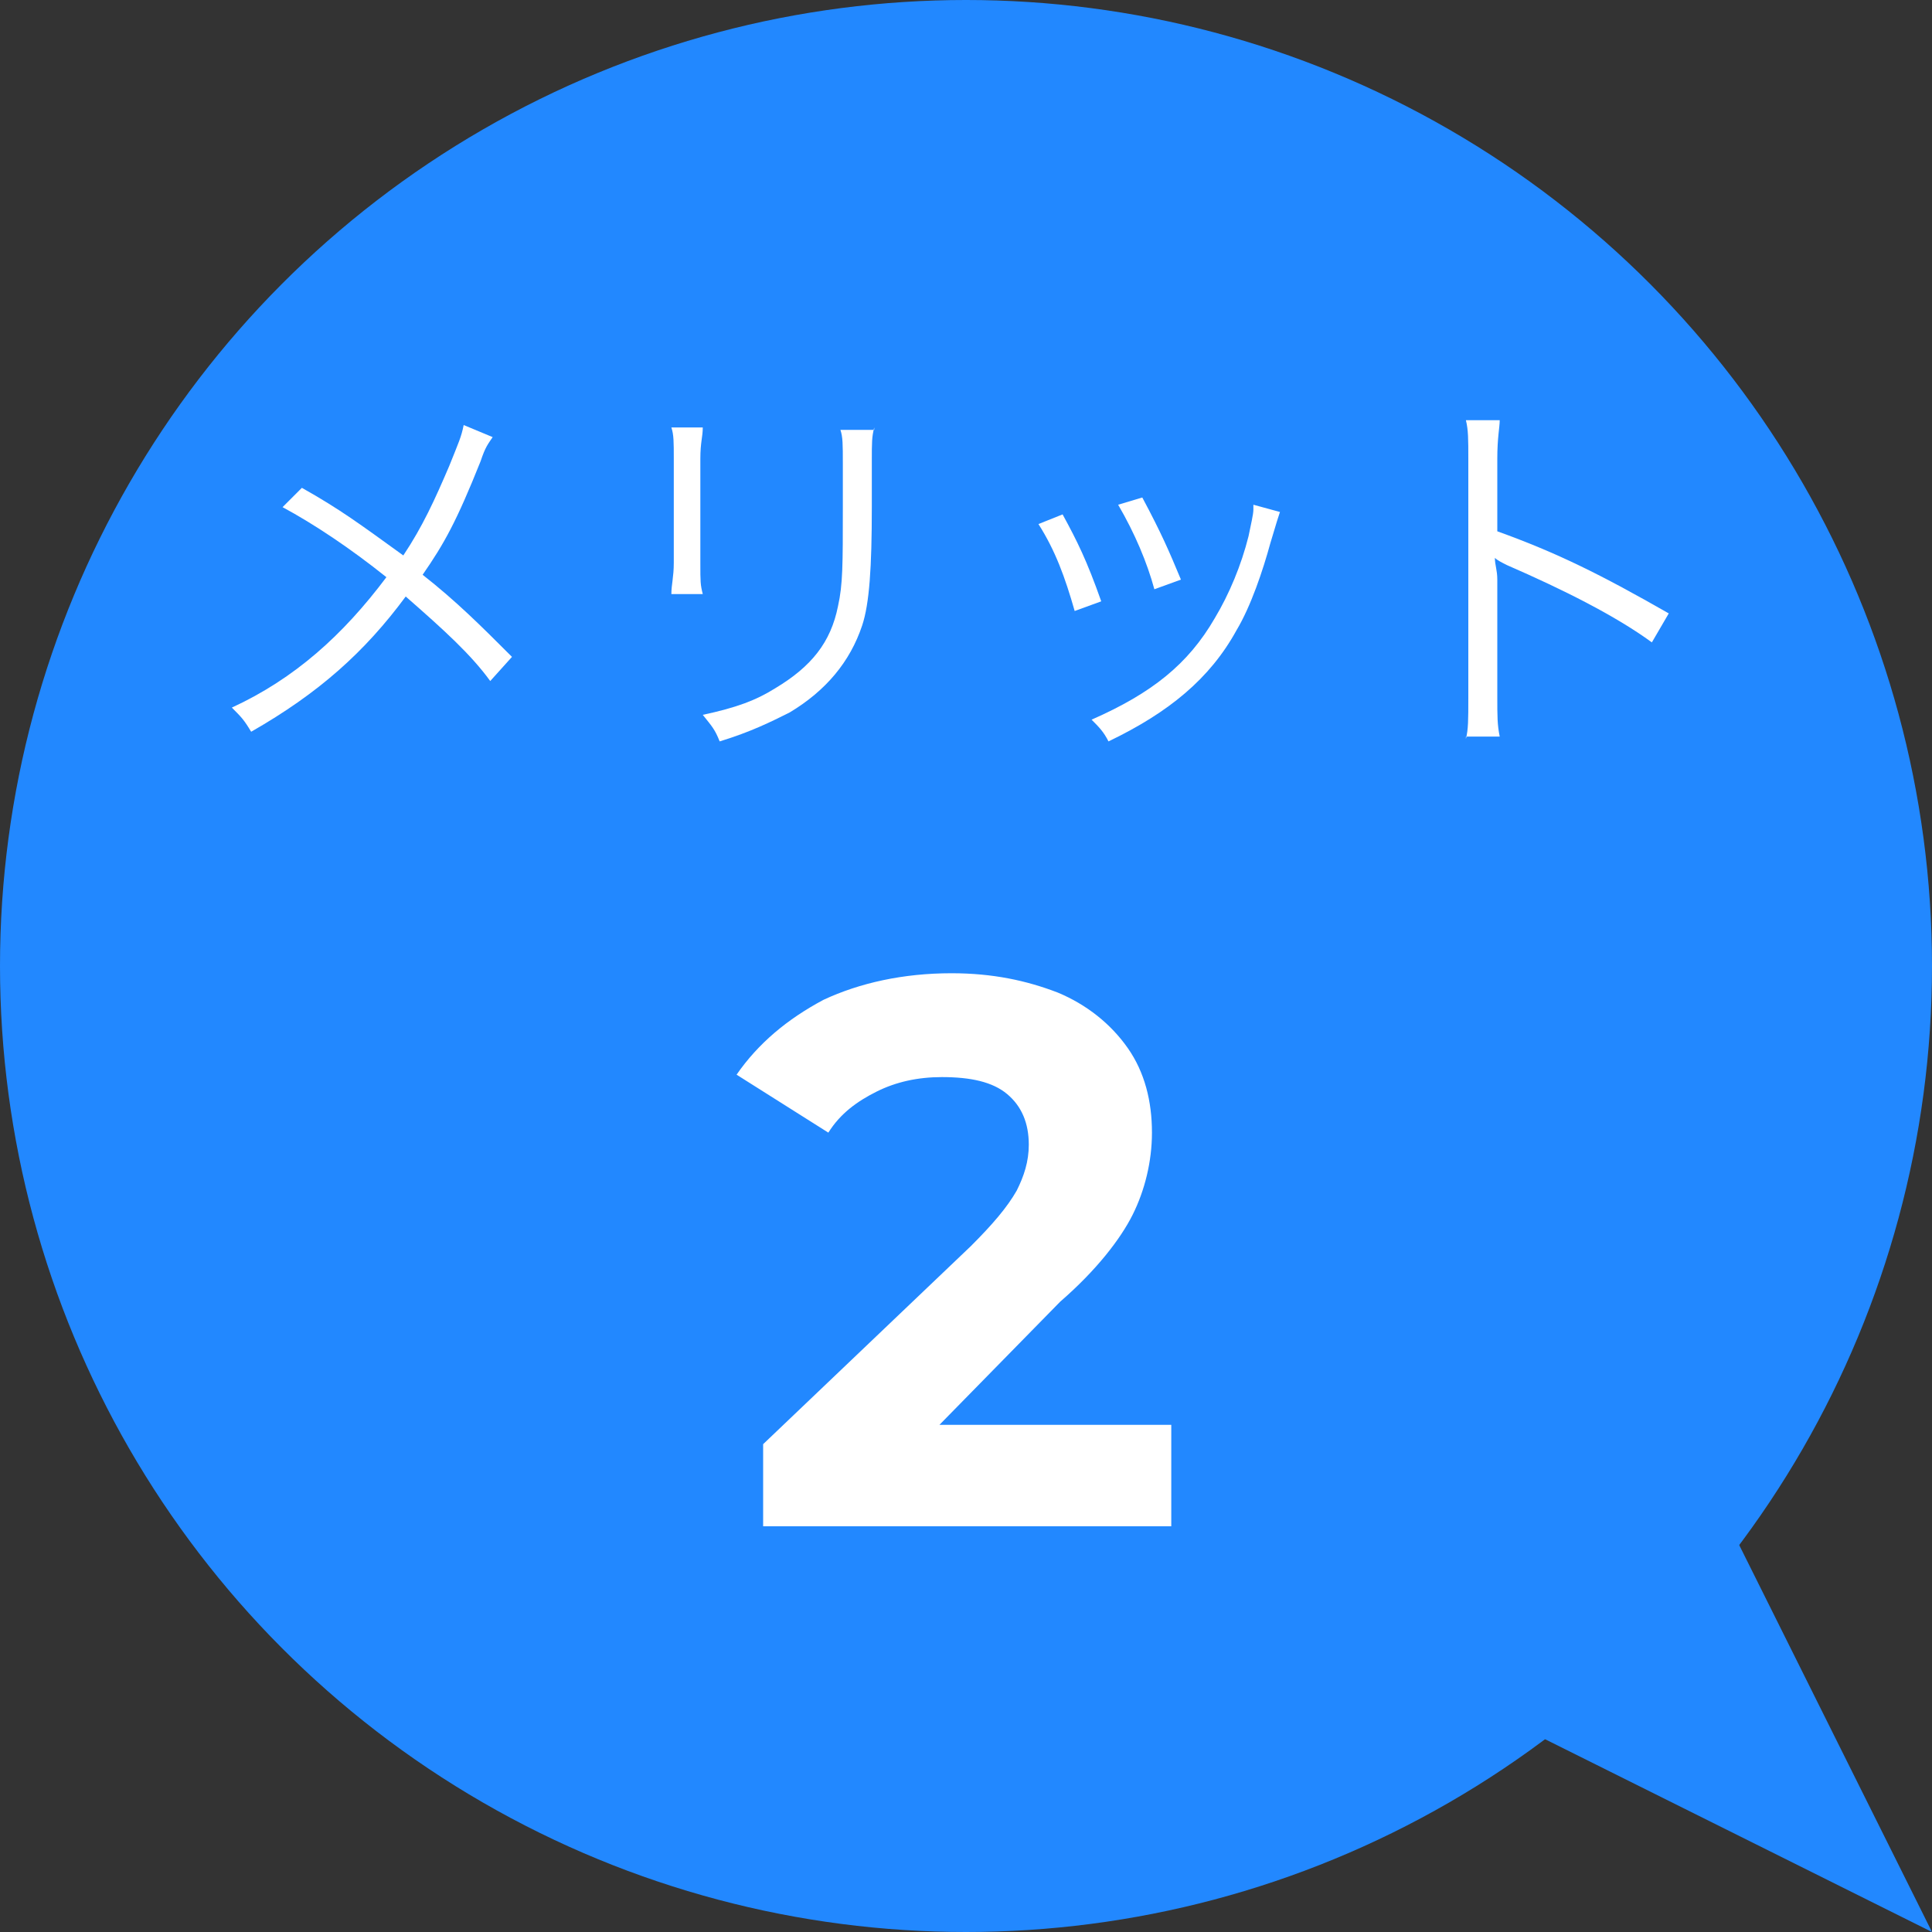 <?xml version="1.0" encoding="utf-8"?>
<!-- Generator: Adobe Illustrator 26.0.3, SVG Export Plug-In . SVG Version: 6.00 Build 0)  -->
<svg version="1.1" id="レイヤー_1" xmlns="http://www.w3.org/2000/svg" xmlns:xlink="http://www.w3.org/1999/xlink" x="0px"
	 y="0px" viewBox="0 0 80 80" style="enable-background:new 0 0 80 80;" xml:space="preserve">
<rect x="0" y="0" width="80" height="80" fill="#333333" stroke="none"/>
<style type="text/css">
	.st0{fill:#2288FF;}
	.st1{fill:#FFFFFF;}
</style>
<g>
	<g>
		<circle class="st0" cx="40" cy="40" r="40"/>
		<g>
			<g>
				<path class="st1" d="M20.4,18.1c-0.2,0.3-0.3,0.4-0.5,1c-1,2.5-1.5,3.4-2.4,4.7c1.4,1.1,2.4,2.1,3.7,3.4l-0.9,1
					c-0.8-1.1-1.9-2.1-3.5-3.5c-1.7,2.3-3.6,4-6.4,5.6c-0.3-0.5-0.4-0.6-0.8-1c2.6-1.2,4.6-3,6.4-5.4c-1.5-1.2-3-2.2-4.3-2.9
					l0.8-0.8c1.6,0.9,2.4,1.5,4.2,2.8c0.8-1.2,1.3-2.3,1.9-3.7c0.4-1,0.5-1.2,0.6-1.7L20.4,18.1z"/>
				<path class="st1" d="M29.1,17.7c0,0.4-0.1,0.6-0.1,1.3v4.3c0,0.8,0,0.9,0.1,1.3h-1.3c0-0.4,0.1-0.7,0.1-1.3v-4.3
					c0-0.7,0-1-0.1-1.3H29.1z M36.2,17.7c-0.1,0.4-0.1,0.6-0.1,1.4V21c0,2.5-0.1,4-0.4,4.9c-0.5,1.5-1.5,2.7-3,3.6
					c-0.8,0.4-1.6,0.8-2.9,1.2c-0.2-0.5-0.3-0.6-0.7-1.1c1.4-0.3,2.2-0.6,3-1.1c1.5-0.9,2.3-1.9,2.6-3.4c0.2-0.9,0.2-1.7,0.2-4.1
					v-1.8c0-0.8,0-1.1-0.1-1.4H36.2z"/>
				<path class="st1" d="M44,21.3c0.6,1.1,1,1.9,1.6,3.6l-1.1,0.4c-0.4-1.4-0.8-2.5-1.5-3.6L44,21.3z M53,21.2
					c-0.1,0.3-0.1,0.3-0.4,1.3c-0.3,1.1-0.8,2.6-1.4,3.6c-1.1,2-2.8,3.4-5.3,4.6c-0.2-0.4-0.4-0.6-0.7-0.9c2.5-1.1,4-2.3,5.1-4.2
					c0.6-1,1.1-2.2,1.4-3.4c0.1-0.5,0.2-0.9,0.2-1.1V21c0,0,0,0,0-0.1L53,21.2z M47.3,20.6c0.8,1.5,1.1,2.2,1.6,3.4l-1.1,0.4
					c-0.3-1.1-0.8-2.3-1.5-3.5L47.3,20.6z"/>
				<path class="st1" d="M60.7,30.6c0.1-0.4,0.1-0.8,0.1-1.7V19c0-0.8,0-1.2-0.1-1.6h1.4C62.1,17.7,62,18.1,62,19v3
					c2.5,0.9,4.3,1.8,7.1,3.4l-0.7,1.2c-1.5-1.1-3.7-2.2-6-3.2c-0.2-0.1-0.4-0.2-0.5-0.3l0,0c0,0.3,0.1,0.5,0.1,0.9v4.8
					c0,0.9,0,1.2,0.1,1.7H60.7z"/>
				<path class="st1" d="M48.5,59v4.2H31.6v-3.4l8.6-8.2c0.9-0.9,1.5-1.6,1.9-2.3c0.3-0.6,0.5-1.2,0.5-1.9c0-0.9-0.3-1.6-0.9-2.1
					c-0.6-0.5-1.5-0.7-2.7-0.7c-1,0-1.9,0.2-2.7,0.6c-0.8,0.4-1.5,0.9-2,1.7l-3.8-2.4c0.9-1.3,2.1-2.3,3.6-3.1
					c1.5-0.7,3.3-1.1,5.3-1.1c1.7,0,3.1,0.3,4.4,0.8c1.2,0.5,2.2,1.3,2.9,2.3c0.7,1,1,2.2,1,3.5c0,1.2-0.3,2.4-0.8,3.4
					s-1.5,2.3-3,3.6L38.9,59H48.5z"/>
			</g>
		</g>
	</g>
	<polygon class="st0" points="80,80 65.9,51.7 51.7,65.9 	"/>
</g>
</svg>
